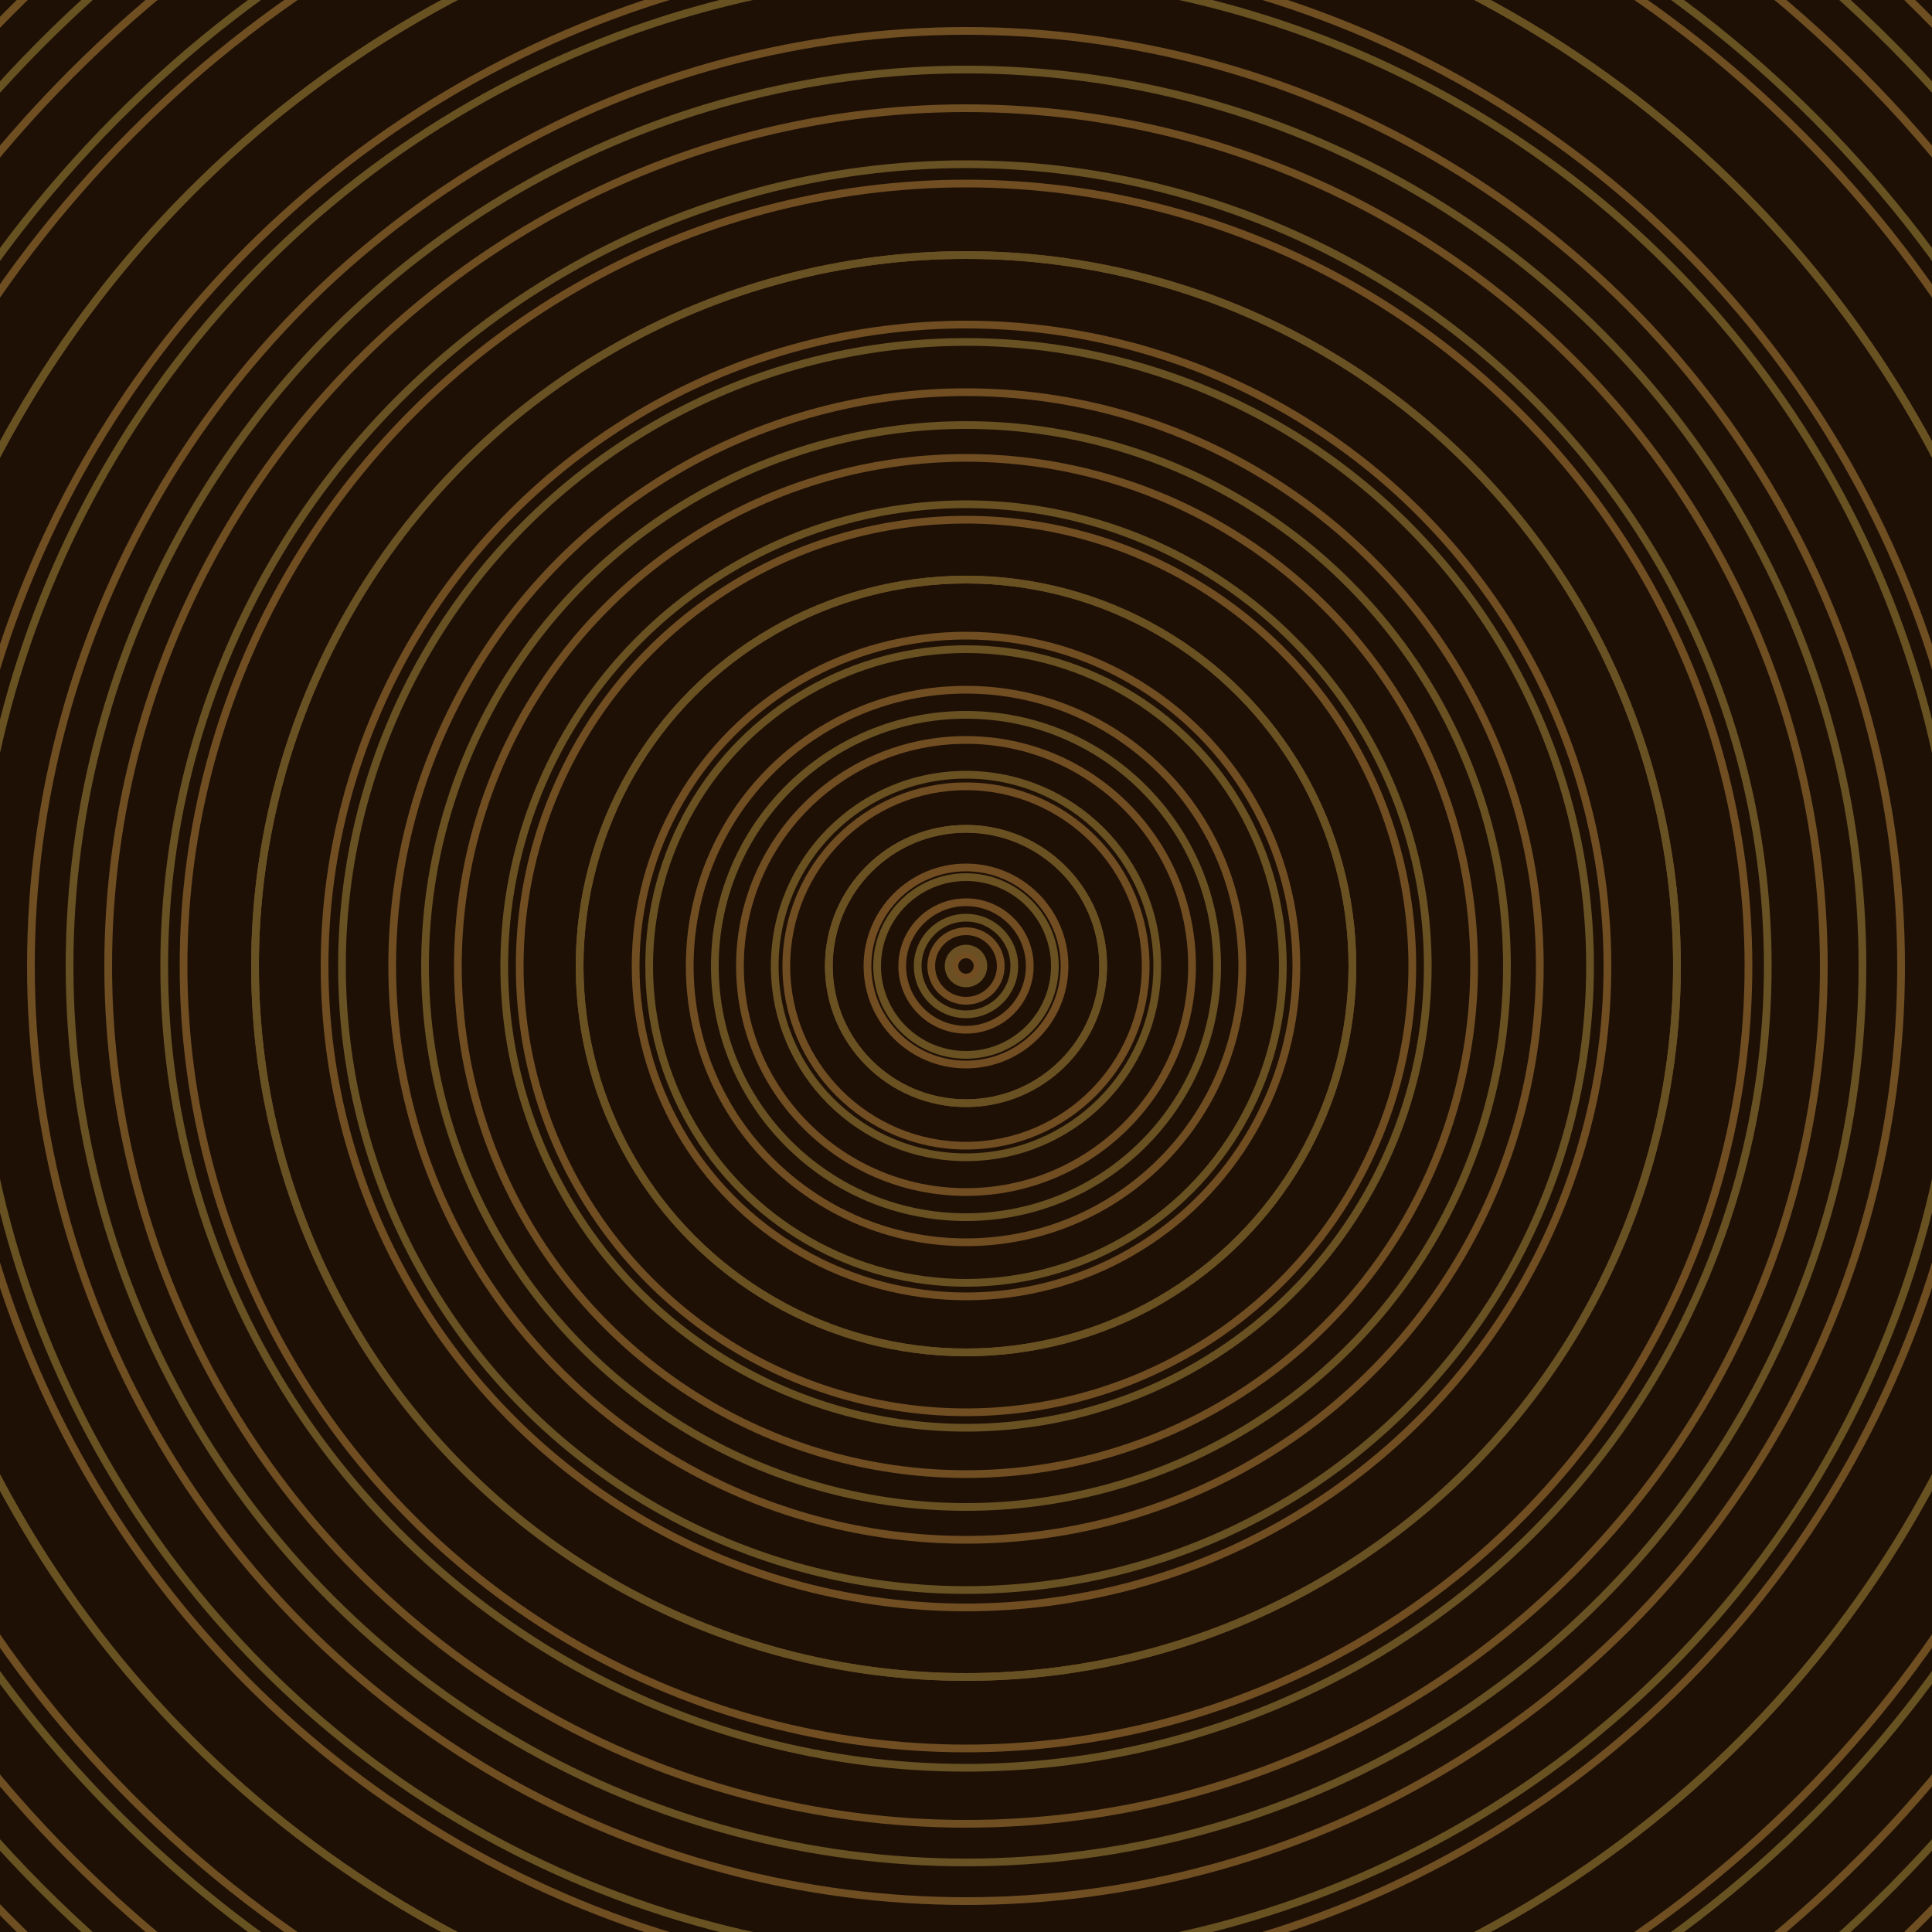 <svg xmlns="http://www.w3.org/2000/svg" xmlns:xlink="http://www.w3.org/1999/xlink" version="1.1" viewBox="-0 -0 1 1" width="500" height="500"><rect x="0" y="0" width="1" height="1" fill="#1f1006"></rect><rect x="0" y="0" width="1" height="1" fill="#1f1006"></rect><g><g><circle cx="0.5" cy="0.5" r="0.006" stroke="#724d22" fill="none" stroke-width="0.004"><animate data-id="a0" attributeName="stroke" begin="indefinate" dur="0.1s" from="#d2ad00" to="#724d22"></animate></circle><circle cx="0.5" cy="0.5" r="0.018" stroke="#724d22" fill="none" stroke-width="0.004"><animate data-id="a1" attributeName="stroke" begin="indefinate" dur="0.1s" from="#d2ad00" to="#724d22"></animate></circle><circle cx="0.5" cy="0.5" r="0.033" stroke="#724d22" fill="none" stroke-width="0.004"><animate data-id="a2" attributeName="stroke" begin="indefinate" dur="0.1s" from="#d2ad00" to="#724d22"></animate></circle><circle cx="0.5" cy="0.5" r="0.051" stroke="#724d22" fill="none" stroke-width="0.004"><animate data-id="a3" attributeName="stroke" begin="indefinate" dur="0.1s" from="#d2ad00" to="#724d22"></animate></circle><circle cx="0.5" cy="0.5" r="0.071" stroke="#714d22" fill="none" stroke-width="0.004"><animate data-id="a4" attributeName="stroke" begin="indefinate" dur="0.1s" from="#d2ad00" to="#724d22"></animate></circle><circle cx="0.5" cy="0.5" r="0.093" stroke="#714d22" fill="none" stroke-width="0.004"><animate data-id="a5" attributeName="stroke" begin="indefinate" dur="0.1s" from="#d2ad00" to="#724d22"></animate></circle><circle cx="0.5" cy="0.5" r="0.117" stroke="#714d22" fill="none" stroke-width="0.004"><animate data-id="a6" attributeName="stroke" begin="indefinate" dur="0.1s" from="#d2ad00" to="#724d22"></animate></circle><circle cx="0.5" cy="0.5" r="0.143" stroke="#714e22" fill="none" stroke-width="0.004"><animate data-id="a7" attributeName="stroke" begin="indefinate" dur="0.1s" from="#d2ad00" to="#724d22"></animate></circle><circle cx="0.5" cy="0.5" r="0.171" stroke="#714e22" fill="none" stroke-width="0.004"><animate data-id="a8" attributeName="stroke" begin="indefinate" dur="0.1s" from="#d2ad00" to="#724d22"></animate></circle><circle cx="0.5" cy="0.5" r="0.2" stroke="#714e22" fill="none" stroke-width="0.004"><animate data-id="a9" attributeName="stroke" begin="indefinate" dur="0.1s" from="#d2ad00" to="#724d22"></animate></circle><circle cx="0.5" cy="0.5" r="0.231" stroke="#704e22" fill="none" stroke-width="0.004"><animate data-id="a10" attributeName="stroke" begin="indefinate" dur="0.1s" from="#d2ad00" to="#724d22"></animate></circle><circle cx="0.5" cy="0.5" r="0.263" stroke="#704e22" fill="none" stroke-width="0.004"><animate data-id="a11" attributeName="stroke" begin="indefinate" dur="0.1s" from="#d2ad00" to="#724d22"></animate></circle><circle cx="0.5" cy="0.5" r="0.297" stroke="#704e22" fill="none" stroke-width="0.004"><animate data-id="a12" attributeName="stroke" begin="indefinate" dur="0.1s" from="#d2ad00" to="#724d22"></animate></circle><circle cx="0.5" cy="0.5" r="0.332" stroke="#704e22" fill="none" stroke-width="0.004"><animate data-id="a13" attributeName="stroke" begin="indefinate" dur="0.1s" from="#d2ad00" to="#724d22"></animate></circle><circle cx="0.5" cy="0.5" r="0.368" stroke="#704e22" fill="none" stroke-width="0.004"><animate data-id="a14" attributeName="stroke" begin="indefinate" dur="0.1s" from="#d2ad00" to="#724d22"></animate></circle><circle cx="0.5" cy="0.5" r="0.405" stroke="#704e22" fill="none" stroke-width="0.004"><animate data-id="a15" attributeName="stroke" begin="indefinate" dur="0.1s" from="#d2ad00" to="#724d22"></animate></circle><circle cx="0.5" cy="0.5" r="0.444" stroke="#6f4e22" fill="none" stroke-width="0.004"><animate data-id="a16" attributeName="stroke" begin="indefinate" dur="0.1s" from="#d2ad00" to="#724d22"></animate></circle><circle cx="0.5" cy="0.5" r="0.484" stroke="#6f4e22" fill="none" stroke-width="0.004"><animate data-id="a17" attributeName="stroke" begin="indefinate" dur="0.1s" from="#d2ad00" to="#724d22"></animate></circle><circle cx="0.5" cy="0.5" r="0.525" stroke="#6f4e22" fill="none" stroke-width="0.004"><animate data-id="a18" attributeName="stroke" begin="indefinate" dur="0.1s" from="#d2ad00" to="#724d22"></animate></circle><circle cx="0.5" cy="0.5" r="0.567" stroke="#6f4f22" fill="none" stroke-width="0.004"><animate data-id="a19" attributeName="stroke" begin="indefinate" dur="0.1s" from="#d2ad00" to="#724d22"></animate></circle><circle cx="0.5" cy="0.5" r="0.61" stroke="#6f4f22" fill="none" stroke-width="0.004"><animate data-id="a20" attributeName="stroke" begin="indefinate" dur="0.1s" from="#d2ad00" to="#724d22"></animate></circle><circle cx="0.5" cy="0.5" r="0.654" stroke="#6f4f22" fill="none" stroke-width="0.004"><animate data-id="a21" attributeName="stroke" begin="indefinate" dur="0.1s" from="#d2ad00" to="#724d22"></animate></circle><circle cx="0.5" cy="0.5" r="0.699" stroke="#6e4f22" fill="none" stroke-width="0.004"><animate data-id="a22" attributeName="stroke" begin="indefinate" dur="0.1s" from="#d2ad00" to="#724d22"></animate></circle><circle cx="0.5" cy="0.5" r="0.745" stroke="#6e4f22" fill="none" stroke-width="0.004"><animate data-id="a23" attributeName="stroke" begin="indefinate" dur="0.1s" from="#d2ad00" to="#724d22"></animate></circle><circle cx="0.5" cy="0.5" r="0.792" stroke="#6e4f22" fill="none" stroke-width="0.004"><animate data-id="a24" attributeName="stroke" begin="indefinate" dur="0.1s" from="#d2ad00" to="#724d22"></animate></circle><animateTransform attributeName="transform" attributeType="XML" type="translate" values="0.06 0; 0.06 0;" keyTimes="0; 1" dur="0s" repeatCount="1"></animateTransform></g></g><g><g><circle cx="0.5" cy="0.5" r="0.009" stroke="#6a5022" fill="none" stroke-width="0.004"><animate data-id="b0" attributeName="stroke" begin="indefinate" dur="0.1s" from="#d2ad00" to="#6c5016"></animate></circle><circle cx="0.5" cy="0.5" r="0.025" stroke="#6a5122" fill="none" stroke-width="0.004"><animate data-id="b1" attributeName="stroke" begin="indefinate" dur="0.1s" from="#d2ad00" to="#6c5016"></animate></circle><circle cx="0.5" cy="0.5" r="0.046" stroke="#6a5122" fill="none" stroke-width="0.004"><animate data-id="b2" attributeName="stroke" begin="indefinate" dur="0.1s" from="#d2ad00" to="#6c5016"></animate></circle><circle cx="0.5" cy="0.5" r="0.071" stroke="#6a5122" fill="none" stroke-width="0.004"><animate data-id="b3" attributeName="stroke" begin="indefinate" dur="0.1s" from="#d2ad00" to="#6c5016"></animate></circle><circle cx="0.5" cy="0.5" r="0.099" stroke="#6a5122" fill="none" stroke-width="0.004"><animate data-id="b4" attributeName="stroke" begin="indefinate" dur="0.1s" from="#d2ad00" to="#6c5016"></animate></circle><circle cx="0.5" cy="0.5" r="0.13" stroke="#695122" fill="none" stroke-width="0.004"><animate data-id="b5" attributeName="stroke" begin="indefinate" dur="0.1s" from="#d2ad00" to="#6c5016"></animate></circle><circle cx="0.5" cy="0.5" r="0.164" stroke="#695122" fill="none" stroke-width="0.004"><animate data-id="b6" attributeName="stroke" begin="indefinate" dur="0.1s" from="#d2ad00" to="#6c5016"></animate></circle><circle cx="0.5" cy="0.5" r="0.2" stroke="#695122" fill="none" stroke-width="0.004"><animate data-id="b7" attributeName="stroke" begin="indefinate" dur="0.1s" from="#d2ad00" to="#6c5016"></animate></circle><circle cx="0.5" cy="0.5" r="0.239" stroke="#695122" fill="none" stroke-width="0.004"><animate data-id="b8" attributeName="stroke" begin="indefinate" dur="0.1s" from="#d2ad00" to="#6c5016"></animate></circle><circle cx="0.5" cy="0.5" r="0.28" stroke="#695122" fill="none" stroke-width="0.004"><animate data-id="b9" attributeName="stroke" begin="indefinate" dur="0.1s" from="#d2ad00" to="#6c5016"></animate></circle><circle cx="0.5" cy="0.5" r="0.323" stroke="#685122" fill="none" stroke-width="0.004"><animate data-id="b10" attributeName="stroke" begin="indefinate" dur="0.1s" from="#d2ad00" to="#6c5016"></animate></circle><circle cx="0.5" cy="0.5" r="0.368" stroke="#685122" fill="none" stroke-width="0.004"><animate data-id="b11" attributeName="stroke" begin="indefinate" dur="0.1s" from="#d2ad00" to="#6c5016"></animate></circle><circle cx="0.5" cy="0.5" r="0.415" stroke="#685122" fill="none" stroke-width="0.004"><animate data-id="b12" attributeName="stroke" begin="indefinate" dur="0.1s" from="#d2ad00" to="#6c5016"></animate></circle><circle cx="0.5" cy="0.5" r="0.464" stroke="#685122" fill="none" stroke-width="0.004"><animate data-id="b13" attributeName="stroke" begin="indefinate" dur="0.1s" from="#d2ad00" to="#6c5016"></animate></circle><circle cx="0.5" cy="0.5" r="0.514" stroke="#685222" fill="none" stroke-width="0.004"><animate data-id="b14" attributeName="stroke" begin="indefinate" dur="0.1s" from="#d2ad00" to="#6c5016"></animate></circle><circle cx="0.5" cy="0.5" r="0.567" stroke="#685222" fill="none" stroke-width="0.004"><animate data-id="b15" attributeName="stroke" begin="indefinate" dur="0.1s" from="#d2ad00" to="#6c5016"></animate></circle><circle cx="0.5" cy="0.5" r="0.621" stroke="#675222" fill="none" stroke-width="0.004"><animate data-id="b16" attributeName="stroke" begin="indefinate" dur="0.1s" from="#d2ad00" to="#6c5016"></animate></circle><circle cx="0.5" cy="0.5" r="0.676" stroke="#675222" fill="none" stroke-width="0.004"><animate data-id="b17" attributeName="stroke" begin="indefinate" dur="0.1s" from="#d2ad00" to="#6c5016"></animate></circle><circle cx="0.5" cy="0.5" r="0.733" stroke="#675222" fill="none" stroke-width="0.004"><animate data-id="b18" attributeName="stroke" begin="indefinate" dur="0.1s" from="#d2ad00" to="#6c5016"></animate></circle><circle cx="0.5" cy="0.5" r="0.792" stroke="#675222" fill="none" stroke-width="0.004"><animate data-id="b19" attributeName="stroke" begin="indefinate" dur="0.1s" from="#d2ad00" to="#6c5016"></animate></circle><animateTransform attributeName="transform" attributeType="XML" type="translate" values="-0.06 0; -0.06 0;" keyTimes="0; 1" dur="0s" repeatCount="1"></animateTransform></g></g></svg>